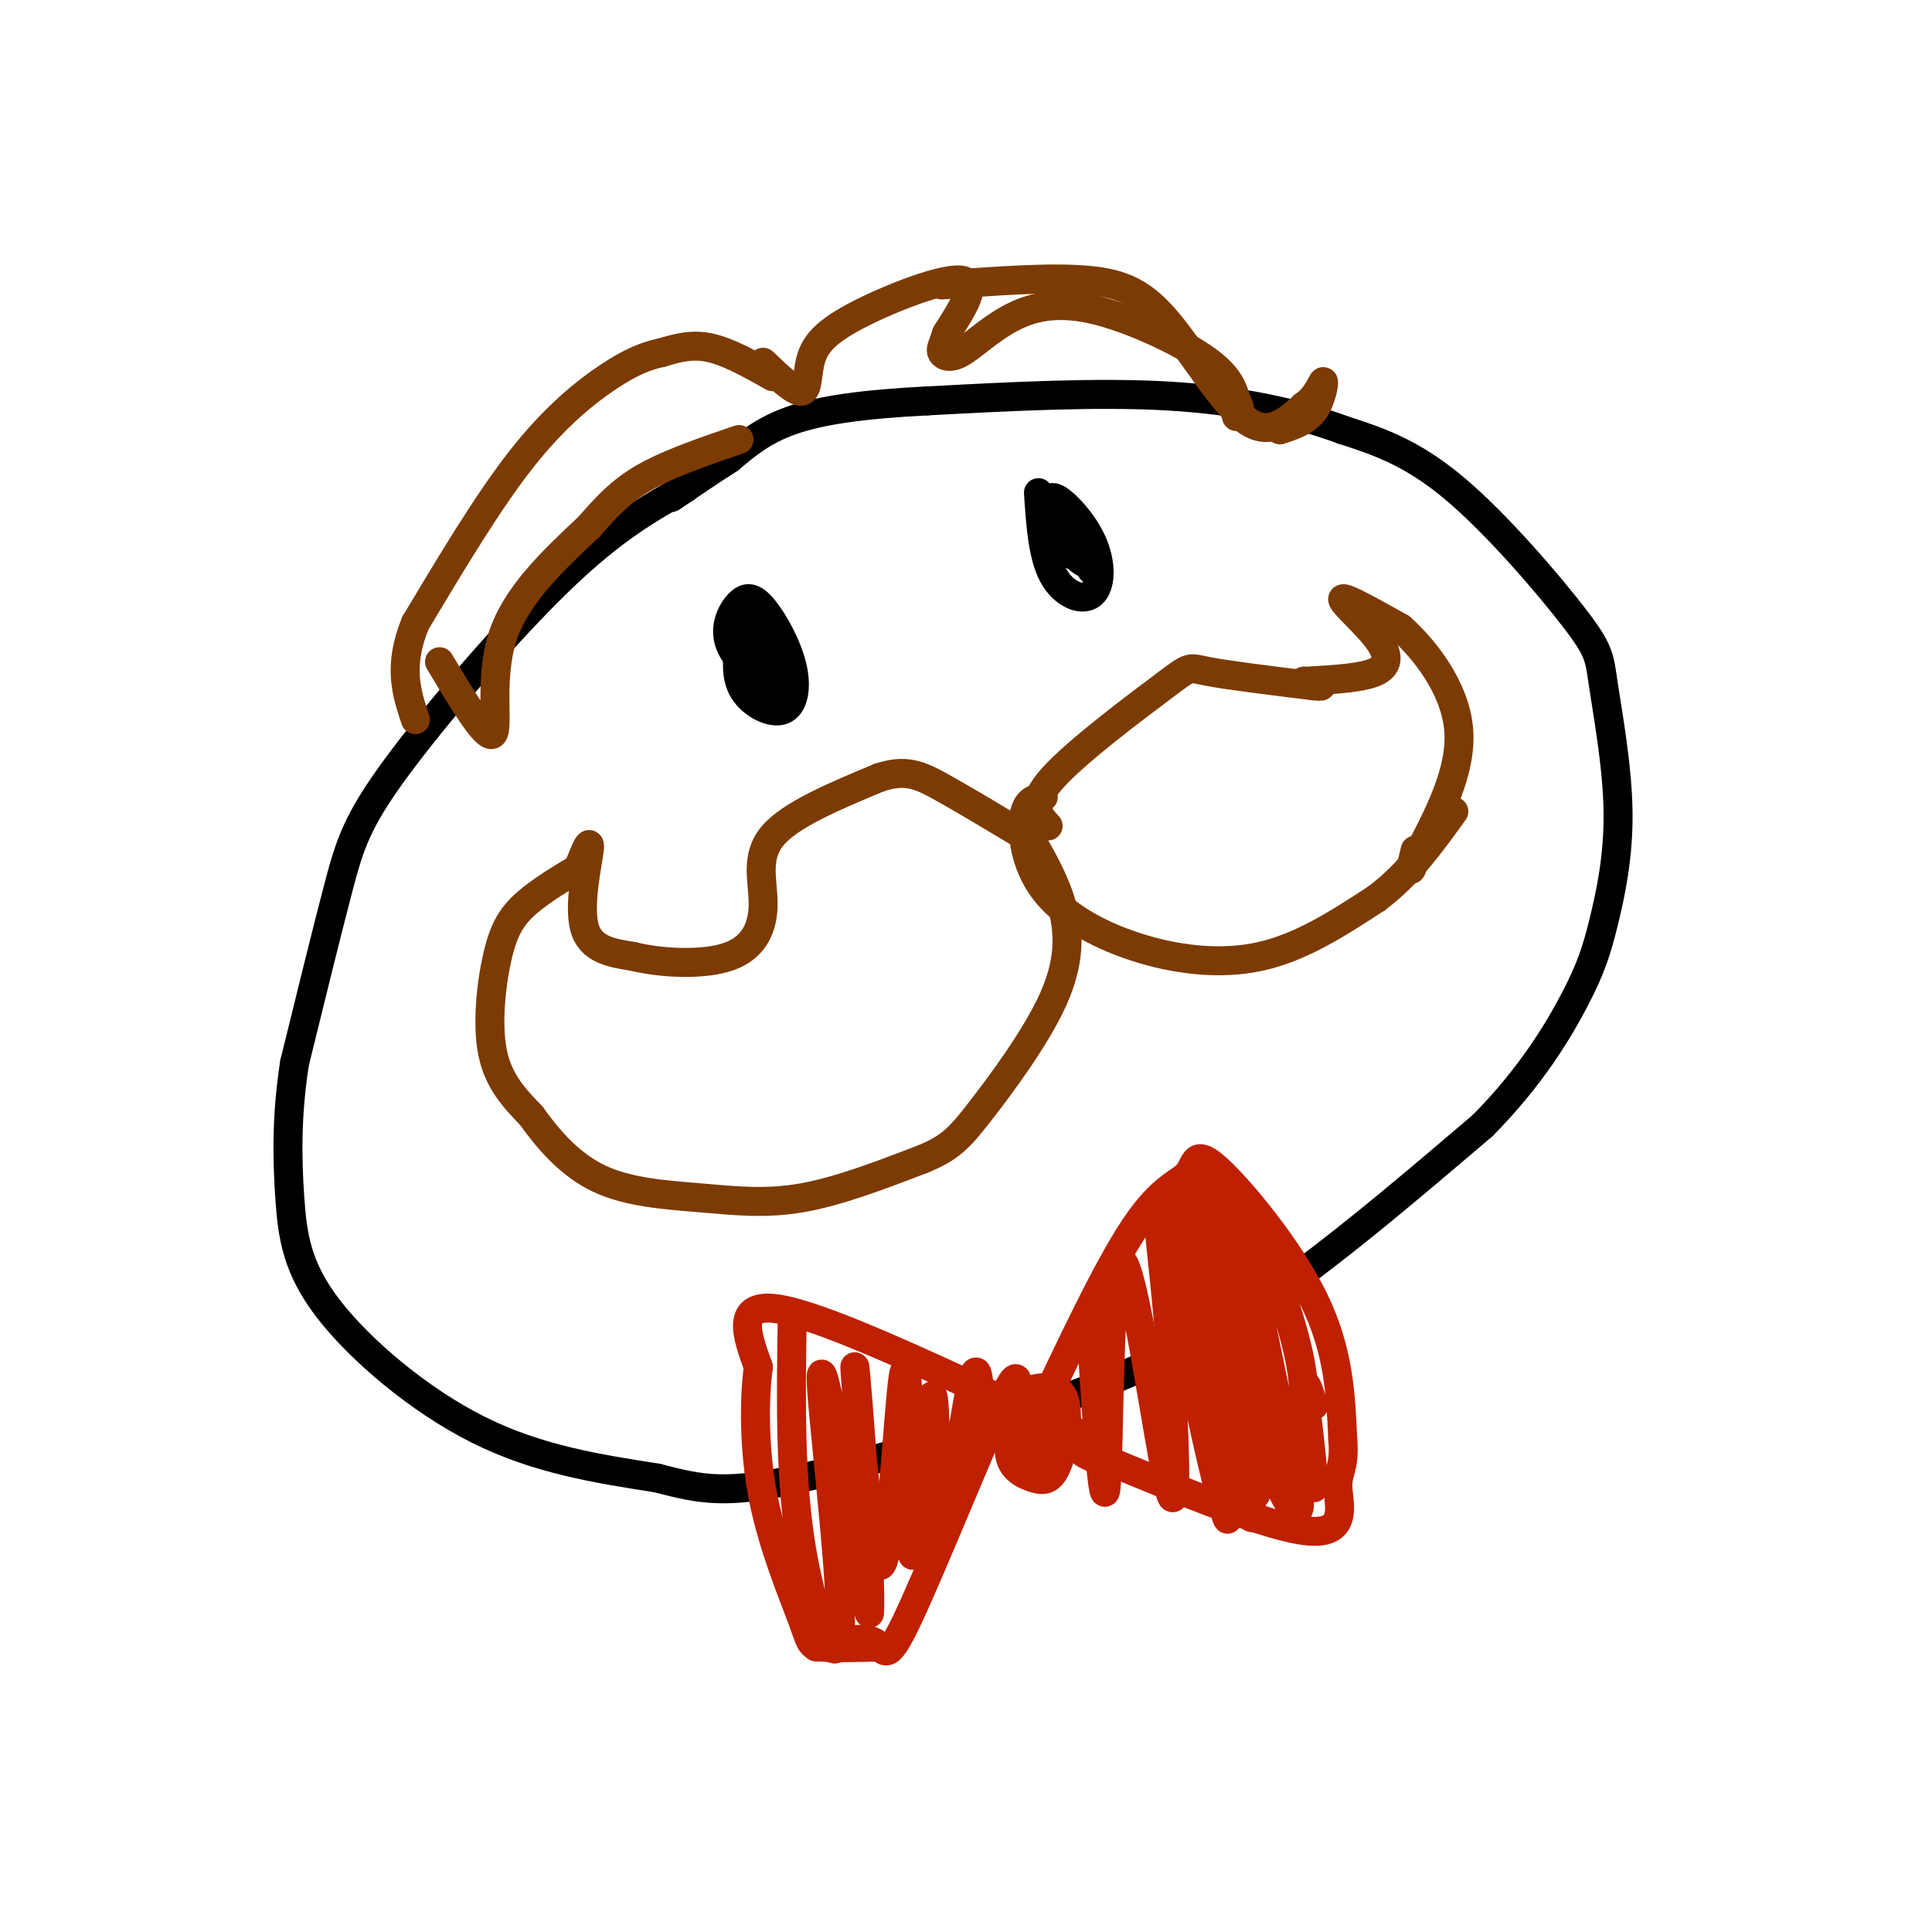 <svg viewBox='0 0 400 400' version='1.1' xmlns='http://www.w3.org/2000/svg' xmlns:xlink='http://www.w3.org/1999/xlink'><g fill='none' stroke='#000000' stroke-width='6' stroke-linecap='round' stroke-linejoin='round'><path d='M142,101c-7.446,4.149 -14.893,8.298 -26,19c-11.107,10.702 -25.875,27.958 -34,39c-8.125,11.042 -9.607,15.869 -12,25c-2.393,9.131 -5.696,22.565 -9,36'/><path d='M61,220c-1.727,10.884 -1.545,20.093 -1,28c0.545,7.907 1.455,14.514 8,23c6.545,8.486 18.727,18.853 31,25c12.273,6.147 24.636,8.073 37,10'/><path d='M136,306c9.370,2.431 14.295,3.507 30,0c15.705,-3.507 42.190,-11.598 61,-19c18.810,-7.402 29.946,-14.115 42,-23c12.054,-8.885 25.027,-19.943 38,-31'/><path d='M307,233c9.879,-9.983 15.577,-19.441 19,-26c3.423,-6.559 4.572,-10.219 6,-16c1.428,-5.781 3.134,-13.682 3,-23c-0.134,-9.318 -2.108,-20.054 -3,-26c-0.892,-5.946 -0.702,-7.101 -6,-14c-5.298,-6.899 -16.085,-19.543 -25,-27c-8.915,-7.457 -15.957,-9.729 -23,-12'/><path d='M278,89c-9.356,-3.467 -21.244,-6.133 -36,-7c-14.756,-0.867 -32.378,0.067 -50,1'/><path d='M192,83c-13.422,0.689 -21.978,1.911 -28,4c-6.022,2.089 -9.511,5.044 -13,8'/><path d='M151,95c-4.167,2.667 -8.083,5.333 -12,8'/></g>
<g fill='none' stroke='#7C3B02' stroke-width='6' stroke-linecap='round' stroke-linejoin='round'><path d='M121,179c-4.470,2.655 -8.940,5.310 -12,8c-3.060,2.690 -4.708,5.417 -6,11c-1.292,5.583 -2.226,14.024 -1,20c1.226,5.976 4.613,9.488 8,13'/><path d='M110,231c3.391,4.738 7.868,10.085 14,13c6.132,2.915 13.920,3.400 21,4c7.080,0.600 13.451,1.314 21,0c7.549,-1.314 16.274,-4.657 25,-8'/><path d='M191,240c5.730,-2.364 7.557,-4.273 12,-10c4.443,-5.727 11.504,-15.273 15,-23c3.496,-7.727 3.427,-13.636 2,-19c-1.427,-5.364 -4.214,-10.182 -7,-15'/><path d='M213,173c-1.333,-2.500 -1.167,-1.250 -1,0'/><path d='M120,179c1.178,-2.911 2.356,-5.822 2,-3c-0.356,2.822 -2.244,11.378 -1,16c1.244,4.622 5.622,5.311 10,6'/><path d='M131,198c5.614,1.410 14.649,1.935 20,0c5.351,-1.935 7.018,-6.329 7,-11c-0.018,-4.671 -1.719,-9.620 2,-14c3.719,-4.380 12.860,-8.190 22,-12'/><path d='M182,161c5.556,-1.867 8.444,-0.533 13,2c4.556,2.533 10.778,6.267 17,10'/><path d='M212,173c2.833,1.667 1.417,0.833 0,0'/><path d='M217,171c-2.042,-2.185 -4.083,-4.369 1,-10c5.083,-5.631 17.292,-14.708 23,-19c5.708,-4.292 4.917,-3.798 9,-3c4.083,0.798 13.042,1.899 22,3'/><path d='M272,142c3.333,0.333 0.667,-0.333 -2,-1'/><path d='M216,165c-1.737,0.321 -3.474,0.641 -4,4c-0.526,3.359 0.158,9.756 4,15c3.842,5.244 10.842,9.335 19,12c8.158,2.665 17.474,3.904 26,2c8.526,-1.904 16.263,-6.952 24,-12'/><path d='M285,186c6.667,-5.000 11.333,-11.500 16,-18'/><path d='M271,141c5.637,-0.327 11.274,-0.655 14,-2c2.726,-1.345 2.542,-3.708 0,-7c-2.542,-3.292 -7.440,-7.512 -7,-8c0.440,-0.488 6.220,2.756 12,6'/><path d='M290,130c4.933,4.400 11.267,12.400 12,21c0.733,8.600 -4.133,17.800 -9,27'/><path d='M293,178c-1.500,4.167 -0.750,1.083 0,-2'/><path d='M160,78c-4.583,-2.583 -9.167,-5.167 -13,-6c-3.833,-0.833 -6.917,0.083 -10,1'/><path d='M137,73c-3.226,0.679 -6.292,1.875 -11,5c-4.708,3.125 -11.060,8.179 -18,17c-6.940,8.821 -14.470,21.411 -22,34'/><path d='M86,129c-3.667,9.000 -1.833,14.500 0,20'/><path d='M91,137c4.822,8.044 9.644,16.089 11,15c1.356,-1.089 -0.756,-11.311 2,-20c2.756,-8.689 10.378,-15.844 18,-23'/><path d='M122,109c4.889,-5.711 8.111,-8.489 13,-11c4.889,-2.511 11.444,-4.756 18,-7'/><path d='M158,75c3.285,3.129 6.571,6.258 8,6c1.429,-0.258 1.002,-3.904 2,-7c0.998,-3.096 3.423,-5.641 10,-9c6.577,-3.359 17.308,-7.531 21,-7c3.692,0.531 0.346,5.766 -3,11'/><path d='M196,69c-0.820,2.512 -1.370,3.292 -1,4c0.370,0.708 1.660,1.344 4,0c2.340,-1.344 5.730,-4.670 10,-7c4.270,-2.330 9.419,-3.666 17,-2c7.581,1.666 17.595,6.333 23,10c5.405,3.667 6.203,6.333 7,9'/><path d='M256,83c1.167,2.000 0.583,2.500 0,3'/><path d='M256,86c0.000,0.500 0.000,0.250 0,0'/><path d='M195,59c11.161,-0.827 22.321,-1.655 30,-1c7.679,0.655 11.875,2.792 17,9c5.125,6.208 11.179,16.488 16,20c4.821,3.512 8.411,0.256 12,-3'/><path d='M270,84c2.798,-1.905 3.792,-5.167 4,-5c0.208,0.167 -0.369,3.762 -2,6c-1.631,2.238 -4.315,3.119 -7,4'/></g>
<g fill='none' stroke='#000000' stroke-width='6' stroke-linecap='round' stroke-linejoin='round'><path d='M153,133c-0.383,3.592 -0.765,7.185 1,10c1.765,2.815 5.678,4.853 8,4c2.322,-0.853 3.052,-4.598 2,-9c-1.052,-4.402 -3.887,-9.461 -6,-12c-2.113,-2.539 -3.505,-2.557 -5,-1c-1.495,1.557 -3.095,4.688 -2,8c1.095,3.312 4.884,6.803 7,8c2.116,1.197 2.558,0.098 3,-1'/><path d='M161,140c-0.917,-2.655 -4.708,-8.792 -5,-8c-0.292,0.792 2.917,8.512 4,10c1.083,1.488 0.042,-3.256 -1,-8'/><path d='M158,131c-1.833,-2.250 -3.667,-4.500 -4,-5c-0.333,-0.500 0.833,0.750 2,2'/><path d='M215,102c0.429,6.485 0.858,12.970 3,17c2.142,4.030 5.997,5.606 8,4c2.003,-1.606 2.155,-6.394 0,-11c-2.155,-4.606 -6.616,-9.030 -8,-9c-1.384,0.030 0.308,4.515 2,9'/><path d='M220,112c2.027,3.115 6.096,6.404 6,4c-0.096,-2.404 -4.356,-10.500 -6,-11c-1.644,-0.500 -0.674,6.596 1,9c1.674,2.404 4.050,0.115 5,0c0.950,-0.115 0.475,1.942 0,4'/></g>
<g fill='none' stroke='#BF2001' stroke-width='6' stroke-linecap='round' stroke-linejoin='round'><path d='M210,291c-20.083,-9.333 -40.167,-18.667 -49,-20c-8.833,-1.333 -6.417,5.333 -4,12'/><path d='M157,283c-0.852,6.552 -0.981,16.931 1,27c1.981,10.069 6.072,19.826 8,25c1.928,5.174 1.694,5.764 4,6c2.306,0.236 7.153,0.118 12,0'/><path d='M169,341c4.827,-1.167 9.655,-2.333 12,-1c2.345,1.333 2.208,5.167 7,-5c4.792,-10.167 14.512,-34.333 19,-44c4.488,-9.667 3.744,-4.833 3,0'/><path d='M210,291c0.500,0.000 0.250,0.000 0,0'/><path d='M212,288c-1.708,4.949 -3.416,9.898 -3,13c0.416,3.102 2.957,4.357 5,5c2.043,0.643 3.589,0.673 5,-3c1.411,-3.673 2.689,-11.049 1,-14c-1.689,-2.951 -6.344,-1.475 -11,0'/><path d='M218,293c-1.444,4.933 -2.889,9.867 -4,8c-1.111,-1.867 -1.889,-10.533 -2,-12c-0.111,-1.467 0.444,4.267 1,10'/><path d='M214,295c7.662,-16.282 15.324,-32.565 21,-41c5.676,-8.435 9.367,-9.024 11,-11c1.633,-1.976 1.209,-5.340 6,-1c4.791,4.340 14.797,16.383 20,27c5.203,10.617 5.601,19.809 6,29'/><path d='M278,298c0.524,6.024 -1.167,6.583 -1,10c0.167,3.417 2.190,9.690 -6,9c-8.190,-0.690 -26.595,-8.345 -45,-16'/><path d='M226,301c-5.583,-1.679 2.958,2.125 3,2c0.042,-0.125 -8.417,-4.179 -11,-6c-2.583,-1.821 0.708,-1.411 4,-1'/><path d='M164,274c-0.238,16.214 -0.476,32.429 2,47c2.476,14.571 7.667,27.500 8,16c0.333,-11.500 -4.190,-47.429 -4,-52c0.190,-4.571 5.095,22.214 10,49'/><path d='M180,334c0.638,-7.195 -2.767,-49.681 -3,-51c-0.233,-1.319 2.707,38.530 5,41c2.293,2.470 3.941,-32.437 5,-39c1.059,-6.563 1.530,15.219 2,37'/><path d='M189,322c1.183,-3.797 3.142,-31.791 4,-33c0.858,-1.209 0.616,24.367 2,26c1.384,1.633 4.396,-20.676 6,-28c1.604,-7.324 1.802,0.338 2,8'/><path d='M226,280c-0.329,-6.630 -0.657,-13.260 0,-3c0.657,10.260 2.300,37.410 3,31c0.700,-6.410 0.458,-46.380 3,-47c2.542,-0.620 7.869,38.108 10,47c2.131,8.892 1.065,-12.054 0,-33'/><path d='M242,275c-1.107,-14.219 -3.874,-33.266 -1,-21c2.874,12.266 11.389,55.844 12,54c0.611,-1.844 -6.682,-49.112 -6,-52c0.682,-2.888 9.338,38.603 12,50c2.662,11.397 -0.669,-7.302 -4,-26'/><path d='M255,280c-0.063,-6.804 1.780,-10.814 0,-20c-1.780,-9.186 -7.181,-23.547 -4,-10c3.181,13.547 14.945,55.002 16,55c1.055,-0.002 -8.601,-41.462 -10,-53c-1.399,-11.538 5.457,6.846 9,18c3.543,11.154 3.771,15.077 4,19'/><path d='M270,289c1.214,8.393 2.250,19.875 2,19c-0.250,-0.875 -1.786,-14.107 -2,-19c-0.214,-4.893 0.893,-1.446 2,2'/><path d='M242,260c3.204,16.013 6.408,32.026 9,43c2.592,10.974 4.571,16.911 2,5c-2.571,-11.911 -9.692,-41.668 -8,-38c1.692,3.668 12.198,40.762 14,44c1.802,3.238 -5.099,-27.381 -12,-58'/><path d='M247,256c-2.715,-12.526 -3.501,-14.842 0,-3c3.501,11.842 11.289,37.842 16,50c4.711,12.158 6.346,10.474 6,8c-0.346,-2.474 -2.673,-5.737 -5,-9'/><path d='M247,282c4.150,3.959 8.300,7.917 10,9c1.700,1.083 0.950,-0.710 -1,-4c-1.950,-3.290 -5.100,-8.078 -5,-5c0.100,3.078 3.450,14.021 4,13c0.550,-1.021 -1.700,-14.006 -2,-17c-0.300,-2.994 1.350,4.003 3,11'/><path d='M256,289c0.600,0.733 0.600,-2.933 1,-4c0.400,-1.067 1.200,0.467 2,2'/></g>
</svg>